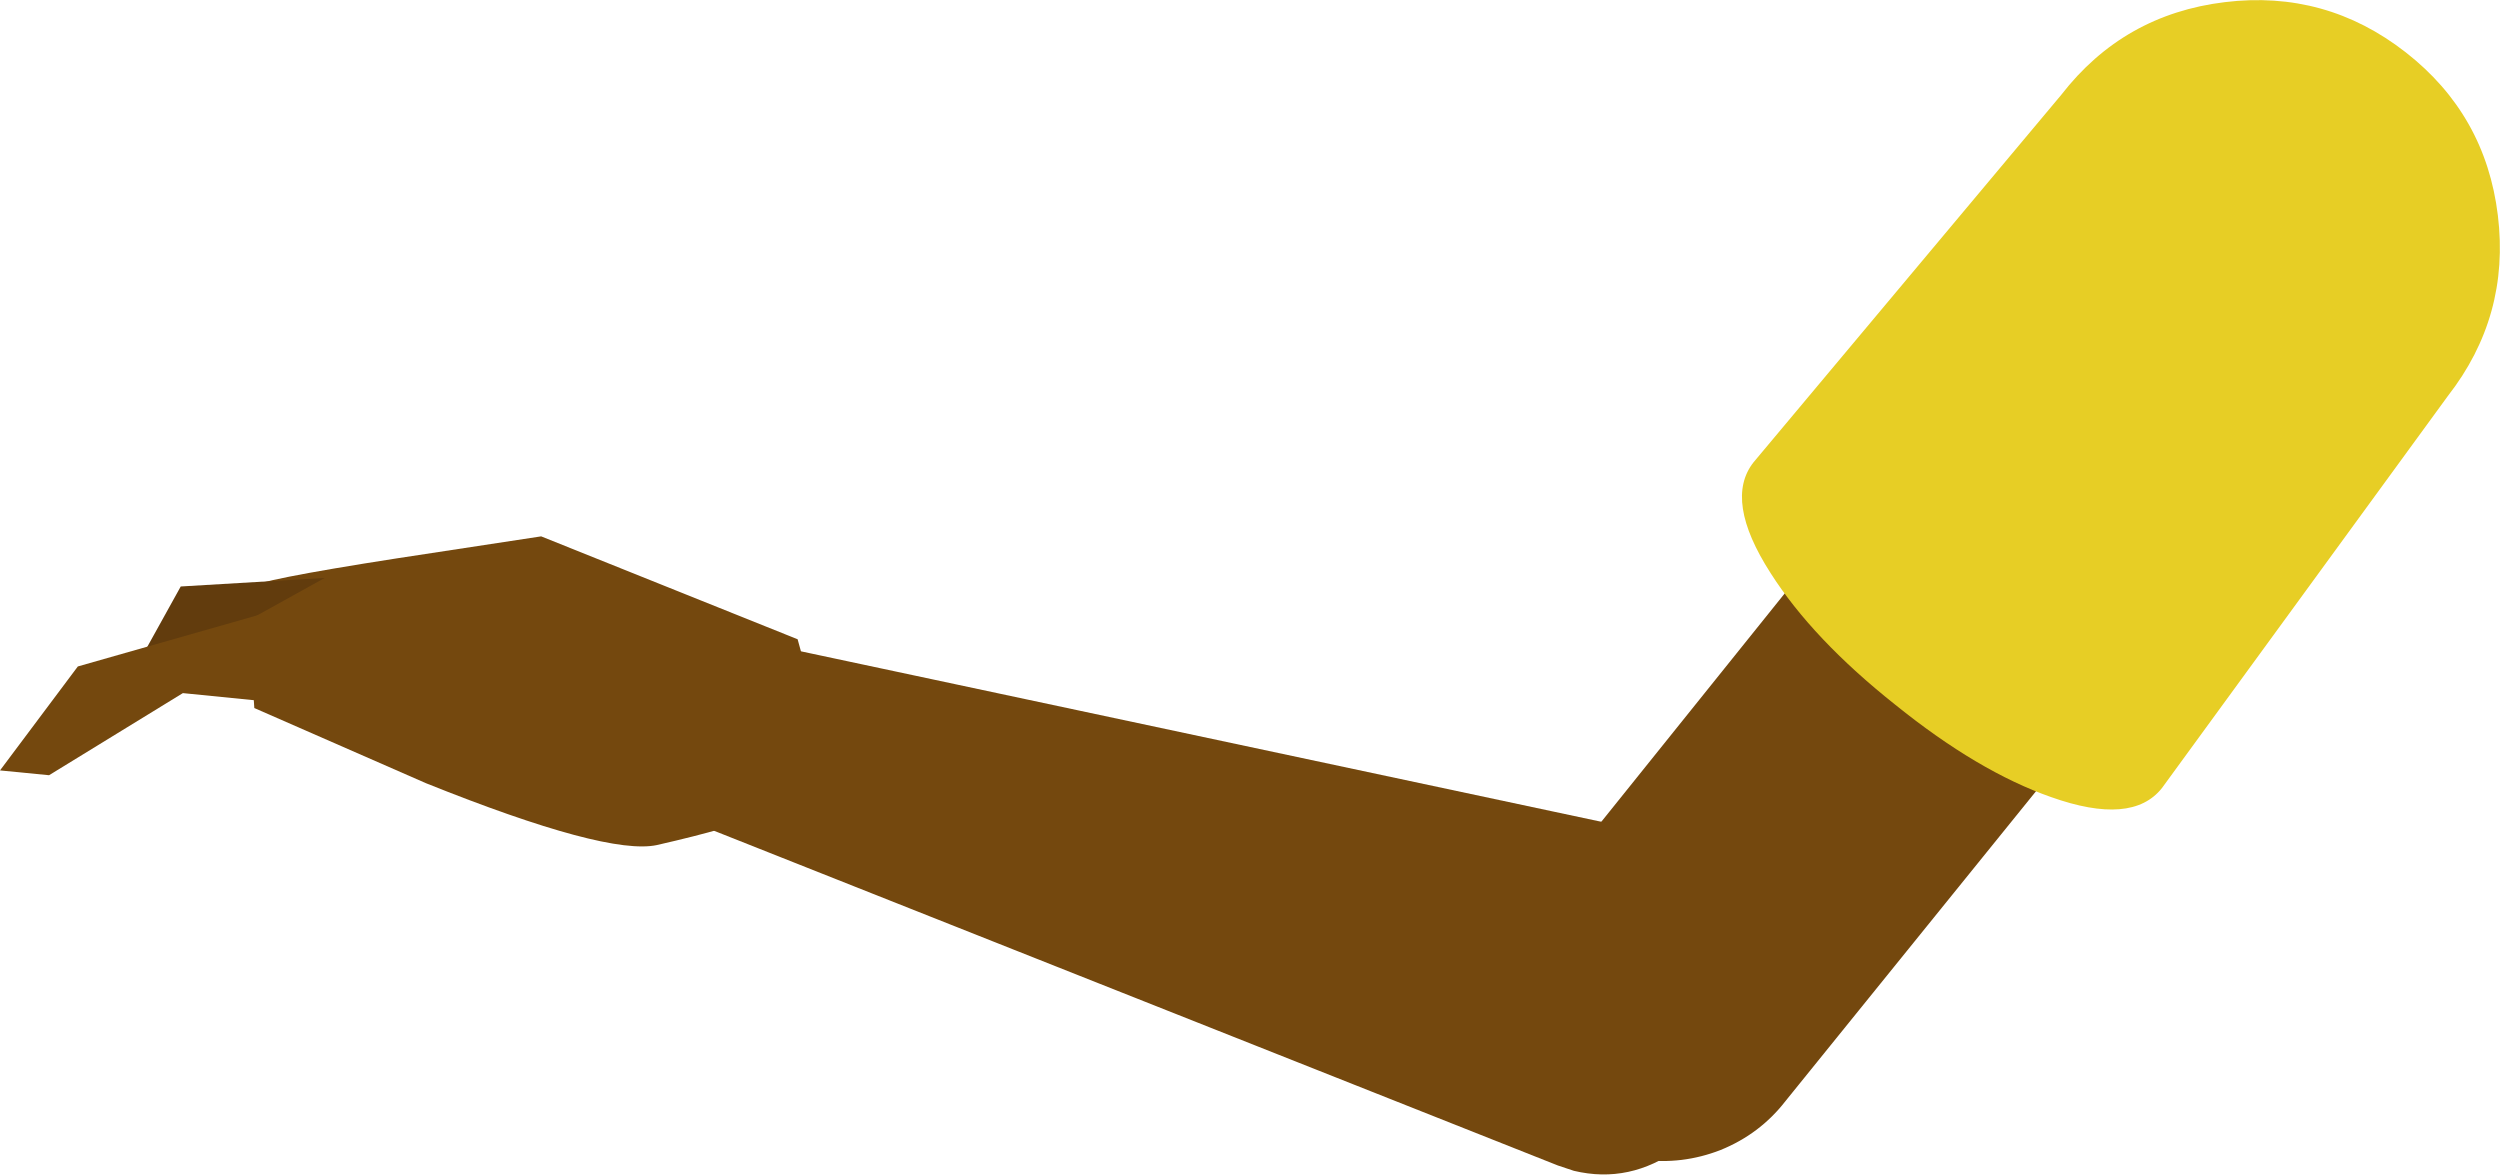 <?xml version="1.0" encoding="UTF-8" standalone="no"?>
<svg xmlns:xlink="http://www.w3.org/1999/xlink" height="110.15px" width="234.45px" xmlns="http://www.w3.org/2000/svg">
  <g transform="matrix(1.0, 0.0, 0.0, 1.0, -33.65, -118.3)">
    <path d="M105.8 178.75 L187.5 196.15 Q193.2 197.55 196.25 203.5 199.2 209.55 197.5 216.4 195.9 222.7 191.1 226.0 186.5 229.35 181.25 228.1 L179.75 227.6 96.05 194.4 98.45 184.9 Q99.3 180.55 101.25 179.2 102.9 178.0 105.8 178.75" fill="#74480e" fill-rule="evenodd" stroke="none"/>
    <path d="M57.5 184.7 L57.15 179.45 Q56.85 174.1 57.1 173.4 57.45 172.75 70.95 170.65 L84.4 168.6 108.45 178.25 112.95 194.6 104.6 194.8 Q102.7 195.85 95.25 197.55 90.55 198.55 73.6 191.75 L57.5 184.7" fill="#74480e" fill-rule="evenodd" stroke="none"/>
    <path d="M45.25 182.95 L50.6 173.3 64.1 172.5 45.25 182.95" fill="#623c0d" fill-rule="evenodd" stroke="none"/>
    <path d="M58.85 175.7 L61.3 184.35 50.8 183.3 38.25 191.0 33.65 190.55 40.95 180.8 58.85 175.7" fill="#74480e" fill-rule="evenodd" stroke="none"/>
    <path d="M237.85 128.7 Q242.2 124.25 248.4 124.1 254.55 124.0 259.05 128.35 263.4 132.55 263.65 138.65 263.75 144.65 259.7 149.2 L259.45 149.4 254.1 155.95 240.8 172.45 201.1 221.55 Q198.7 224.65 195.0 226.15 191.4 227.55 187.6 227.05 183.25 226.55 180.05 223.85 175.2 219.95 174.55 213.8 173.9 207.6 177.85 202.8 L203.35 171.05 235.7 131.1 237.85 128.7" fill="#74480e" fill-rule="evenodd" stroke="none"/>
    <path d="M199.7 172.05 Q195.3 165.2 198.1 161.65 L226.95 127.2 Q232.8 119.65 242.3 118.5 251.75 117.35 259.25 123.2 266.75 129.05 267.9 138.5 269.05 147.95 263.2 155.45 L236.4 192.2 Q233.6 195.75 226.0 193.05 219.15 190.65 211.4 184.4 203.65 178.25 199.7 172.05" fill="#e7ce25" fill-rule="evenodd" stroke="none"/>
  </g>
</svg>
